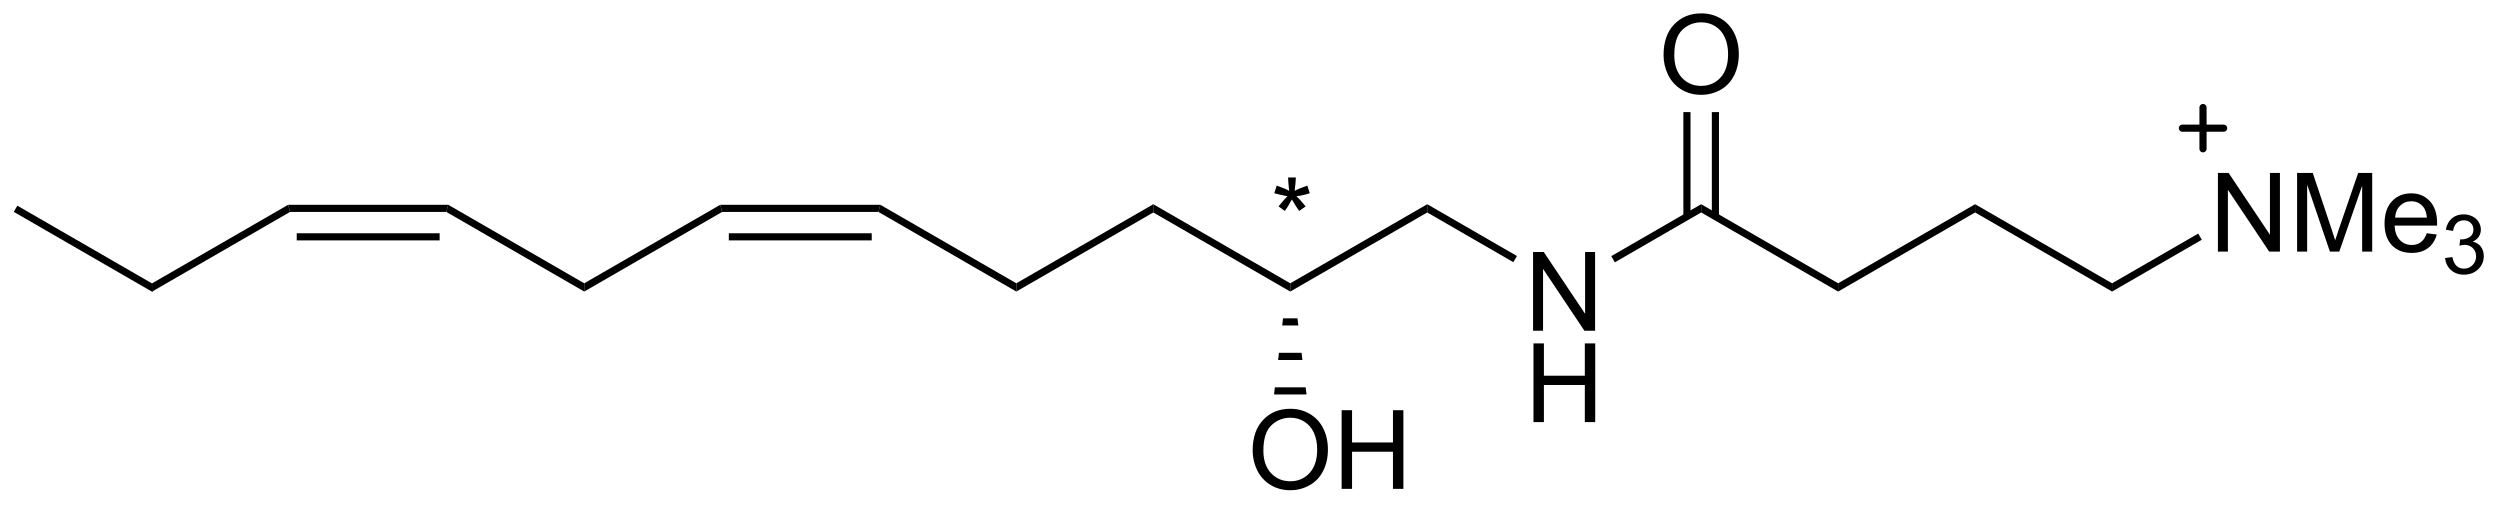 <?xml version="1.0" encoding="UTF-8"?>
<!DOCTYPE svg PUBLIC '-//W3C//DTD SVG 1.0//EN'
          'http://www.w3.org/TR/2001/REC-SVG-20010904/DTD/svg10.dtd'>
<svg stroke-dasharray="none" shape-rendering="auto" xmlns="http://www.w3.org/2000/svg" font-family="'Dialog'" text-rendering="auto" width="499" fill-opacity="1" color-interpolation="auto" color-rendering="auto" preserveAspectRatio="xMidYMid meet" font-size="12px" viewBox="0 0 499 101" fill="black" xmlns:xlink="http://www.w3.org/1999/xlink" stroke="black" image-rendering="auto" stroke-miterlimit="10" stroke-linecap="square" stroke-linejoin="miter" font-style="normal" stroke-width="1" height="101" stroke-dashoffset="0" font-weight="normal" stroke-opacity="1"
><!--Generated by the Batik Graphics2D SVG Generator--><defs id="genericDefs"
  /><g
  ><defs id="defs1"
    ><clipPath clipPathUnits="userSpaceOnUse" id="clipPath1"
      ><path d="M1.139 2.105 L188.043 2.105 L188.043 39.796 L1.139 39.796 L1.139 2.105 Z"
      /></clipPath
      ><clipPath clipPathUnits="userSpaceOnUse" id="clipPath2"
      ><path d="M74.119 63.989 L74.119 100.632 L255.826 100.632 L255.826 63.989 Z"
      /></clipPath
    ></defs
    ><g transform="scale(2.667,2.667) translate(-1.139,-2.105) matrix(1.029,0,0,1.029,-75.099,-63.714)"
    ><path d="M75.091 79.373 L75.351 78.923 L85.188 84.602 L85.188 85.203 Z" stroke="none" clip-path="url(#clipPath2)"
    /></g
    ><g transform="matrix(2.743,0,0,2.743,-203.304,-175.518)"
    ><path d="M85.188 85.203 L85.188 84.602 L95.085 78.888 L95.225 79.408 Z" stroke="none" clip-path="url(#clipPath2)"
    /></g
    ><g transform="matrix(2.743,0,0,2.743,-203.304,-175.518)"
    ><path d="M95.225 79.408 L95.085 78.888 L106.733 78.888 L106.594 79.408 ZM95.71 81.48 L106.108 81.48 L106.108 80.96 L95.71 80.96 Z" stroke="none" clip-path="url(#clipPath2)"
    /></g
    ><g transform="matrix(2.743,0,0,2.743,-203.304,-175.518)"
    ><path d="M106.594 79.408 L106.733 78.888 L116.63 84.602 L116.63 85.203 Z" stroke="none" clip-path="url(#clipPath2)"
    /></g
    ><g transform="matrix(2.743,0,0,2.743,-203.304,-175.518)"
    ><path d="M116.63 85.203 L116.63 84.602 L126.527 78.888 L126.667 79.408 Z" stroke="none" clip-path="url(#clipPath2)"
    /></g
    ><g transform="matrix(2.743,0,0,2.743,-203.304,-175.518)"
    ><path d="M126.667 79.408 L126.527 78.888 L138.175 78.888 L138.036 79.408 ZM127.152 81.48 L137.551 81.48 L137.551 80.96 L127.152 80.96 Z" stroke="none" clip-path="url(#clipPath2)"
    /></g
    ><g transform="matrix(2.743,0,0,2.743,-203.304,-175.518)"
    ><path d="M138.036 79.408 L138.175 78.888 L148.072 84.602 L148.072 85.203 Z" stroke="none" clip-path="url(#clipPath2)"
    /></g
    ><g transform="matrix(2.743,0,0,2.743,-203.304,-175.518)"
    ><path d="M148.072 85.203 L148.072 84.602 L158.039 78.848 L158.039 79.448 Z" stroke="none" clip-path="url(#clipPath2)"
    /></g
    ><g transform="matrix(2.743,0,0,2.743,-203.304,-175.518)"
    ><path d="M158.039 79.448 L158.039 78.848 L168.006 84.602 L168.006 85.203 Z" stroke="none" clip-path="url(#clipPath2)"
    /></g
    ><g transform="matrix(2.743,0,0,2.743,-203.304,-175.518)"
    ><path d="M165.269 96.772 Q165.269 95.345 166.035 94.54 Q166.8 93.733 168.011 93.733 Q168.803 93.733 169.438 94.113 Q170.076 94.491 170.41 95.168 Q170.746 95.845 170.746 96.704 Q170.746 97.577 170.394 98.264 Q170.043 98.952 169.397 99.306 Q168.754 99.66 168.006 99.66 Q167.199 99.66 166.561 99.269 Q165.925 98.876 165.597 98.202 Q165.269 97.525 165.269 96.772 ZM166.05 96.782 Q166.05 97.819 166.605 98.415 Q167.162 99.009 168.004 99.009 Q168.858 99.009 169.41 98.407 Q169.964 97.806 169.964 96.702 Q169.964 96.001 169.727 95.48 Q169.49 94.96 169.035 94.673 Q168.582 94.384 168.014 94.384 Q167.209 94.384 166.629 94.939 Q166.05 95.491 166.05 96.782 ZM171.744 99.561 L171.744 93.835 L172.502 93.835 L172.502 96.186 L175.479 96.186 L175.479 93.835 L176.237 93.835 L176.237 99.561 L175.479 99.561 L175.479 96.861 L172.502 96.861 L172.502 99.561 L171.744 99.561 Z" stroke="none" clip-path="url(#clipPath2)"
    /></g
    ><g transform="matrix(2.743,0,0,2.743,-203.304,-175.518)"
    ><path d="M168.532 87.152 L168.594 87.672 L167.418 87.672 L167.48 87.152 ZM168.829 89.662 L168.891 90.182 L167.121 90.182 L167.183 89.662 ZM169.126 92.172 L169.188 92.692 L166.825 92.692 L166.886 92.172 Z" stroke="none" clip-path="url(#clipPath2)"
    /></g
    ><g transform="matrix(2.743,0,0,2.743,-203.304,-175.518)"
    ><path d="M168.006 85.203 L168.006 84.602 L177.973 78.848 L177.973 79.448 Z" stroke="none" clip-path="url(#clipPath2)"
    /></g
    ><g transform="matrix(2.743,0,0,2.743,-203.304,-175.518)"
    ><path d="M185.674 88.052 L185.674 82.326 L186.453 82.326 L189.46 86.821 L189.46 82.326 L190.187 82.326 L190.187 88.052 L189.408 88.052 L186.401 83.552 L186.401 88.052 L185.674 88.052 Z" stroke="none" clip-path="url(#clipPath2)"
    /></g
    ><g transform="matrix(2.743,0,0,2.743,-203.304,-175.518)"
    ><path d="M185.705 94.702 L185.705 88.976 L186.463 88.976 L186.463 91.327 L189.44 91.327 L189.44 88.976 L190.197 88.976 L190.197 94.702 L189.44 94.702 L189.44 92.002 L186.463 92.002 L186.463 94.702 L185.705 94.702 Z" stroke="none" clip-path="url(#clipPath2)"
    /></g
    ><g transform="matrix(2.743,0,0,2.743,-203.304,-175.518)"
    ><path d="M177.973 79.448 L177.973 78.848 L184.5 82.616 L184.24 83.067 Z" stroke="none" clip-path="url(#clipPath2)"
    /></g
    ><g transform="matrix(2.743,0,0,2.743,-203.304,-175.518)"
    ><path d="M191.624 83.076 L191.364 82.625 L197.906 78.848 L197.906 79.448 Z" stroke="none" clip-path="url(#clipPath2)"
    /></g
    ><g transform="matrix(2.743,0,0,2.743,-203.304,-175.518)"
    ><path d="M195.169 68 Q195.169 66.573 195.935 65.769 Q196.701 64.961 197.912 64.961 Q198.703 64.961 199.339 65.341 Q199.977 65.719 200.31 66.396 Q200.646 67.073 200.646 67.933 Q200.646 68.805 200.294 69.493 Q199.943 70.18 199.297 70.534 Q198.654 70.888 197.906 70.888 Q197.099 70.888 196.461 70.498 Q195.826 70.105 195.498 69.43 Q195.169 68.753 195.169 68 ZM195.951 68.011 Q195.951 69.047 196.505 69.644 Q197.063 70.237 197.904 70.237 Q198.758 70.237 199.31 69.636 Q199.865 69.034 199.865 67.93 Q199.865 67.23 199.628 66.709 Q199.391 66.188 198.935 65.901 Q198.482 65.612 197.914 65.612 Q197.11 65.612 196.529 66.167 Q195.951 66.719 195.951 68.011 Z" stroke="none" clip-path="url(#clipPath2)"
    /></g
    ><g transform="matrix(2.743,0,0,2.743,-203.304,-175.518)"
    ><path d="M199.202 79.746 L199.202 72.145 L198.682 72.145 L198.682 79.746 ZM197.131 79.746 L197.131 72.145 L196.611 72.145 L196.611 79.746 Z" stroke="none" clip-path="url(#clipPath2)"
    /></g
    ><g transform="matrix(2.743,0,0,2.743,-203.304,-175.518)"
    ><path d="M197.906 79.448 L197.906 78.848 L207.873 84.602 L207.873 85.203 Z" stroke="none" clip-path="url(#clipPath2)"
    /></g
    ><g transform="matrix(2.743,0,0,2.743,-203.304,-175.518)"
    ><path d="M207.873 85.203 L207.873 84.602 L217.84 78.848 L217.84 79.448 Z" stroke="none" clip-path="url(#clipPath2)"
    /></g
    ><g transform="matrix(2.743,0,0,2.743,-203.304,-175.518)"
    ><path d="M217.84 79.448 L217.84 78.848 L227.807 84.602 L227.807 85.203 Z" stroke="none" clip-path="url(#clipPath2)"
    /></g
    ><g transform="matrix(2.743,0,0,2.743,-203.304,-175.518)"
    ><path d="M235.508 82.298 L235.508 76.572 L236.287 76.572 L239.294 81.066 L239.294 76.572 L240.021 76.572 L240.021 82.298 L239.242 82.298 L236.235 77.798 L236.235 82.298 L235.508 82.298 ZM241.27 82.298 L241.27 76.572 L242.41 76.572 L243.767 80.626 Q243.955 81.191 244.041 81.473 Q244.137 81.16 244.345 80.556 L245.715 76.572 L246.736 76.572 L246.736 82.298 L246.004 82.298 L246.004 77.504 L244.34 82.298 L243.658 82.298 L242.002 77.423 L242.002 82.298 L241.27 82.298 ZM250.707 80.962 L251.434 81.051 Q251.262 81.689 250.796 82.04 Q250.332 82.392 249.611 82.392 Q248.7 82.392 248.166 81.832 Q247.634 81.269 247.634 80.259 Q247.634 79.212 248.173 78.634 Q248.713 78.056 249.572 78.056 Q250.403 78.056 250.929 78.624 Q251.457 79.189 251.457 80.215 Q251.457 80.277 251.455 80.402 L248.361 80.402 Q248.4 81.087 248.746 81.452 Q249.095 81.814 249.613 81.814 Q250.002 81.814 250.275 81.611 Q250.548 81.407 250.707 80.962 ZM248.4 79.824 L250.715 79.824 Q250.668 79.301 250.45 79.04 Q250.113 78.634 249.58 78.634 Q249.095 78.634 248.765 78.96 Q248.434 79.282 248.4 79.824 Z" stroke="none" clip-path="url(#clipPath2)"
    /></g
    ><g transform="matrix(2.743,0,0,2.743,-203.304,-175.518)"
    ><path d="M252.041 82.763 L252.569 82.693 Q252.66 83.142 252.877 83.34 Q253.096 83.537 253.41 83.537 Q253.781 83.537 254.037 83.279 Q254.295 83.021 254.295 82.64 Q254.295 82.277 254.057 82.043 Q253.821 81.806 253.453 81.806 Q253.305 81.806 253.082 81.865 L253.141 81.402 Q253.194 81.408 253.225 81.408 Q253.563 81.408 253.832 81.232 Q254.102 81.056 254.102 80.689 Q254.102 80.4 253.905 80.211 Q253.709 80.019 253.399 80.019 Q253.09 80.019 252.885 80.213 Q252.68 80.406 252.621 80.793 L252.094 80.699 Q252.192 80.168 252.533 79.877 Q252.877 79.586 253.387 79.586 Q253.738 79.586 254.033 79.736 Q254.33 79.886 254.487 80.148 Q254.643 80.408 254.643 80.701 Q254.643 80.98 254.492 81.209 Q254.344 81.437 254.051 81.572 Q254.432 81.66 254.643 81.937 Q254.854 82.213 254.854 82.629 Q254.854 83.191 254.444 83.584 Q254.033 83.974 253.406 83.974 Q252.842 83.974 252.467 83.638 Q252.094 83.3 252.041 82.763 Z" stroke="none" clip-path="url(#clipPath2)"
    /></g
    ><g transform="matrix(2.743,0,0,2.743,-203.304,-175.518)"
    ><path d="M227.807 85.203 L227.807 84.602 L234.074 80.984 L234.334 81.434 Z" stroke="none" clip-path="url(#clipPath2)"
    /></g
    ><g stroke-width="0.52" transform="matrix(2.743,0,0,2.743,-203.304,-175.518)" stroke-linejoin="round" stroke-linecap="round"
    ><path fill="none" d="M232.923 73.314 L235.926 73.314 M234.424 71.812 L234.424 74.815" clip-path="url(#clipPath2)"
    /></g
    ><g transform="matrix(2.743,0,0,2.743,-203.304,-175.518)"
    ><path d="M166.843 78.049 L167.022 77.494 Q167.645 77.713 167.926 77.875 Q167.85 77.166 167.848 76.901 L168.413 76.901 Q168.403 77.289 168.324 77.869 Q168.725 77.666 169.246 77.494 L169.426 78.049 Q168.929 78.213 168.452 78.268 Q168.692 78.476 169.124 79.007 L168.655 79.338 Q168.429 79.031 168.121 78.5 Q167.832 79.049 167.613 79.338 L167.153 79.007 Q167.606 78.448 167.801 78.268 Q167.296 78.171 166.843 78.049 Z" stroke="none" clip-path="url(#clipPath2)"
    /></g
  ></g
></svg
>
